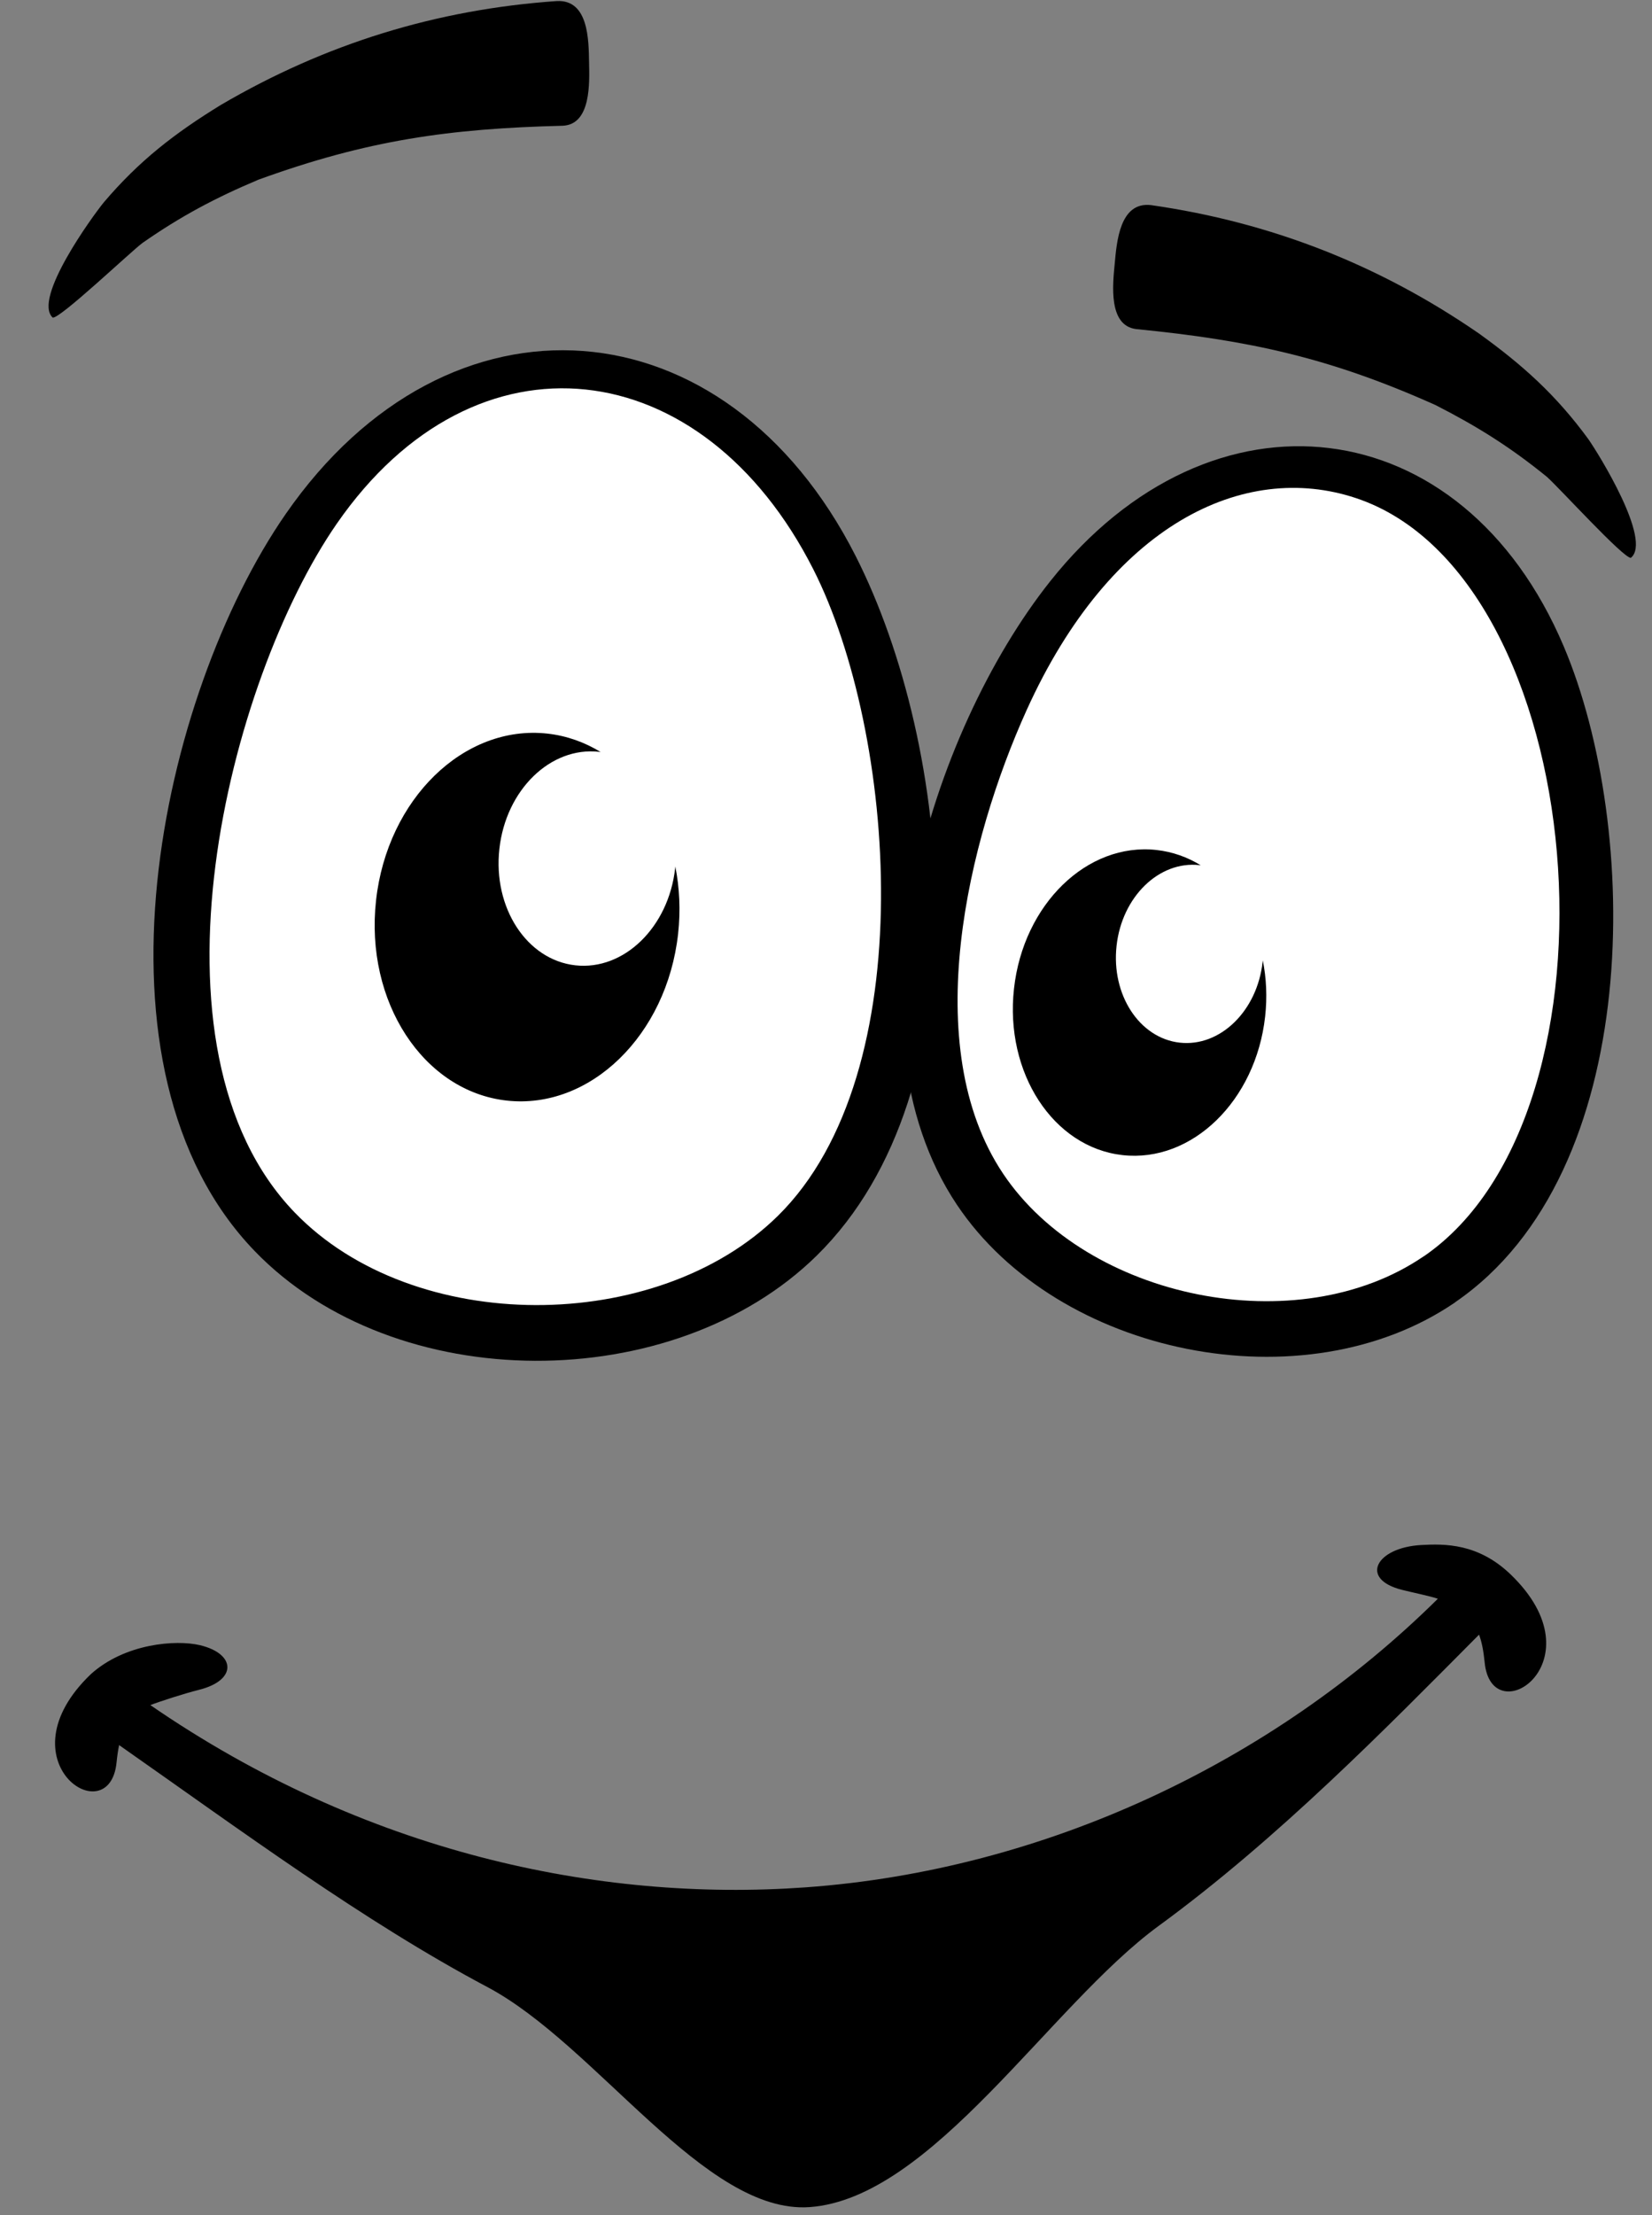<?xml version="1.0" encoding="UTF-8"?><svg xmlns="http://www.w3.org/2000/svg" xmlns:xlink="http://www.w3.org/1999/xlink" height="218.9" preserveAspectRatio="xMidYMid meet" version="1.0" viewBox="-4.8 -0.1 163.3 218.9" width="163.3" zoomAndPan="magnify"><rect x="-4.8" y="-0.1" width="163.3" height="218.9" fill="#808080" stroke="none"/><g><g><g id="change1_1"><path clip-rule="evenodd" d="M127.289,47.081 c-21.055-3.706-35.962,21.549-39.649,44.405c-3.69,22.854,8.73,36.033,26.179,39.106 c17.453,3.072,33.313-5.125,37-27.979C154.505,79.758,148.34,50.791,127.289,47.081L127.289,47.081z" fill="#FFF" fill-rule="evenodd"/></g><g id="change2_1"><path d="M99.008,57.348c-11.823,14.882-20.939,44.097-9.215,61.608c9.976,14.908,34.312,19.865,49.249,9.643 v-0.011c18.731-12.824,18.313-46.925,10.736-64.806C139.765,40.153,114.939,37.288,99.008,57.348L99.008,57.348z M135.937,124.056l-0.004-0.008c-12.438,8.516-33.284,4.225-41.576-8.163c-8.43-12.589-3.477-32.992,2.328-45.816 c8.308-18.347,21.469-24.636,32.553-20.946C152.483,56.863,156.724,109.814,135.937,124.056L135.937,124.056z" fill="inherit"/></g><g id="change1_2"><path clip-rule="evenodd" d="M51.556,37.298 C27.704,36.657,14.364,66.942,13.181,92.741c-1.178,25.798,14.293,38.293,34.058,38.826 c19.772,0.53,36.348-11.105,37.53-36.904C85.952,68.866,75.412,37.938,51.556,37.298L51.556,37.298z" fill="#FFF" fill-rule="evenodd"/></g><g id="change2_2"><path d="M23.429,50.712c-12.396,17.909-20.421,54.817-3.055,72.816c13.909,14.417,41.417,14.358,55.565,0.447 c16.667-16.393,13.399-50.27,3.853-69.107C66.965,29.575,39.524,27.463,23.429,50.712L23.429,50.712z M28.495,51.645 c13.725-19.824,36.185-17.018,47.101,4.516c8.125,16.029,10.891,49.733-3.51,63.899 c-11.94,11.741-35.989,11.863-47.757-0.343C8.626,103.449,17.766,67.144,28.495,51.645L28.495,51.645z" fill="inherit"/></g><g id="change2_3"><path clip-rule="evenodd" d="M109.519,83.896c-6.859-0.76-13.165,5.372-14.085,13.699 c-0.928,8.327,3.882,15.695,10.737,16.455c6.858,0.763,13.165-5.372,14.088-13.699 c0.213-1.917,0.122-3.791-0.23-5.54l-0.021,0.157c-0.531,4.842-4.205,8.411-8.188,7.968 c-3.987-0.443-6.787-4.729-6.248-9.571c0.531-4.845,4.205-8.415,8.192-7.972l0.13,0.017 C112.578,84.6,111.103,84.073,109.519,83.896L109.519,83.896z" fill="inherit" fill-rule="evenodd"/></g><g id="change2_4"><path clip-rule="evenodd" d="M49.312,72.395c-8.246-0.914-15.827,6.462-16.939,16.474 c-1.116,10.015,4.672,18.875,12.914,19.791c8.242,0.914,15.832-6.461,16.943-16.476 c0.255-2.308,0.142-4.556-0.276-6.663l-0.016,0.19c-0.652,5.823-5.066,10.115-9.859,9.583 c-4.802-0.531-8.166-5.687-7.514-11.513c0.644-5.826,5.057-10.118,9.851-9.586l0.159,0.021 C52.985,73.243,51.217,72.608,49.312,72.395L49.312,72.395z" fill="inherit" fill-rule="evenodd"/></g><g id="change2_5"><path d="M0.413,31.289c-2.019-1.856,3.97-10.078,5.052-11.397c3.487-4.103,6.985-6.811,11.562-9.62 C27.333,4.232,38.328,0.829,50.252,0.004c3.139-0.148,3.139,3.876,3.177,6.067 c0.038,1.976,0.222,6.121-2.595,6.255c-11.271,0.282-19.321,1.424-30.066,5.322 c-4.284,1.803-7.69,3.614-11.493,6.266C7.97,24.91,1.165,31.375,0.413,31.289L0.413,31.289z M156.407,55.027 c2.148-1.708-3.222-10.341-4.205-11.74c-3.181-4.345-6.465-7.303-10.82-10.439 c-9.838-6.78-20.554-10.98-32.385-12.676c-3.118-0.378-3.41,3.639-3.611,5.818 c-0.184,1.973-0.665,6.092,2.131,6.432c11.221,1.103,19.166,2.838,29.589,7.51 c4.146,2.114,7.406,4.166,11.009,7.094C149.335,48.11,155.659,55.058,156.407,55.027L156.407,55.027z" fill="inherit"/></g><g id="change2_6"><path d="M14.874,166.888c-1.458,0.368-3.819,1.127-4.811,1.511c21.123,14.541,44.239,19.48,64.755,18.011 c23.672-1.699,46.207-12.381,62.514-28.521c-0.807-0.272-2.478-0.61-3.527-0.875 c-4.288-1.071-2.574-4.186,1.868-4.433c2.349-0.132,5.642-0.172,8.84,2.893 c8.952,8.599-1.889,15.804-2.558,8.677c-0.108-1.079-0.272-1.974-0.552-2.713 c-9.094,9.149-19.843,20.143-31.683,28.79c-10.737,7.85-22.377,26.911-34.484,27.779 c-10.373,0.746-21.088-16.04-31.875-21.754c-12.158-6.445-24.416-15.52-36.386-23.901 c-0.107,0.502-0.186,1.06-0.249,1.674c-0.673,7.126-11.511-0.079-2.556-8.676 c3.37-3.05,8.427-3.436,10.8-2.871C18.523,163.33,18.665,165.942,14.874,166.888L14.874,166.888z" fill="inherit"/></g></g></g></svg>
